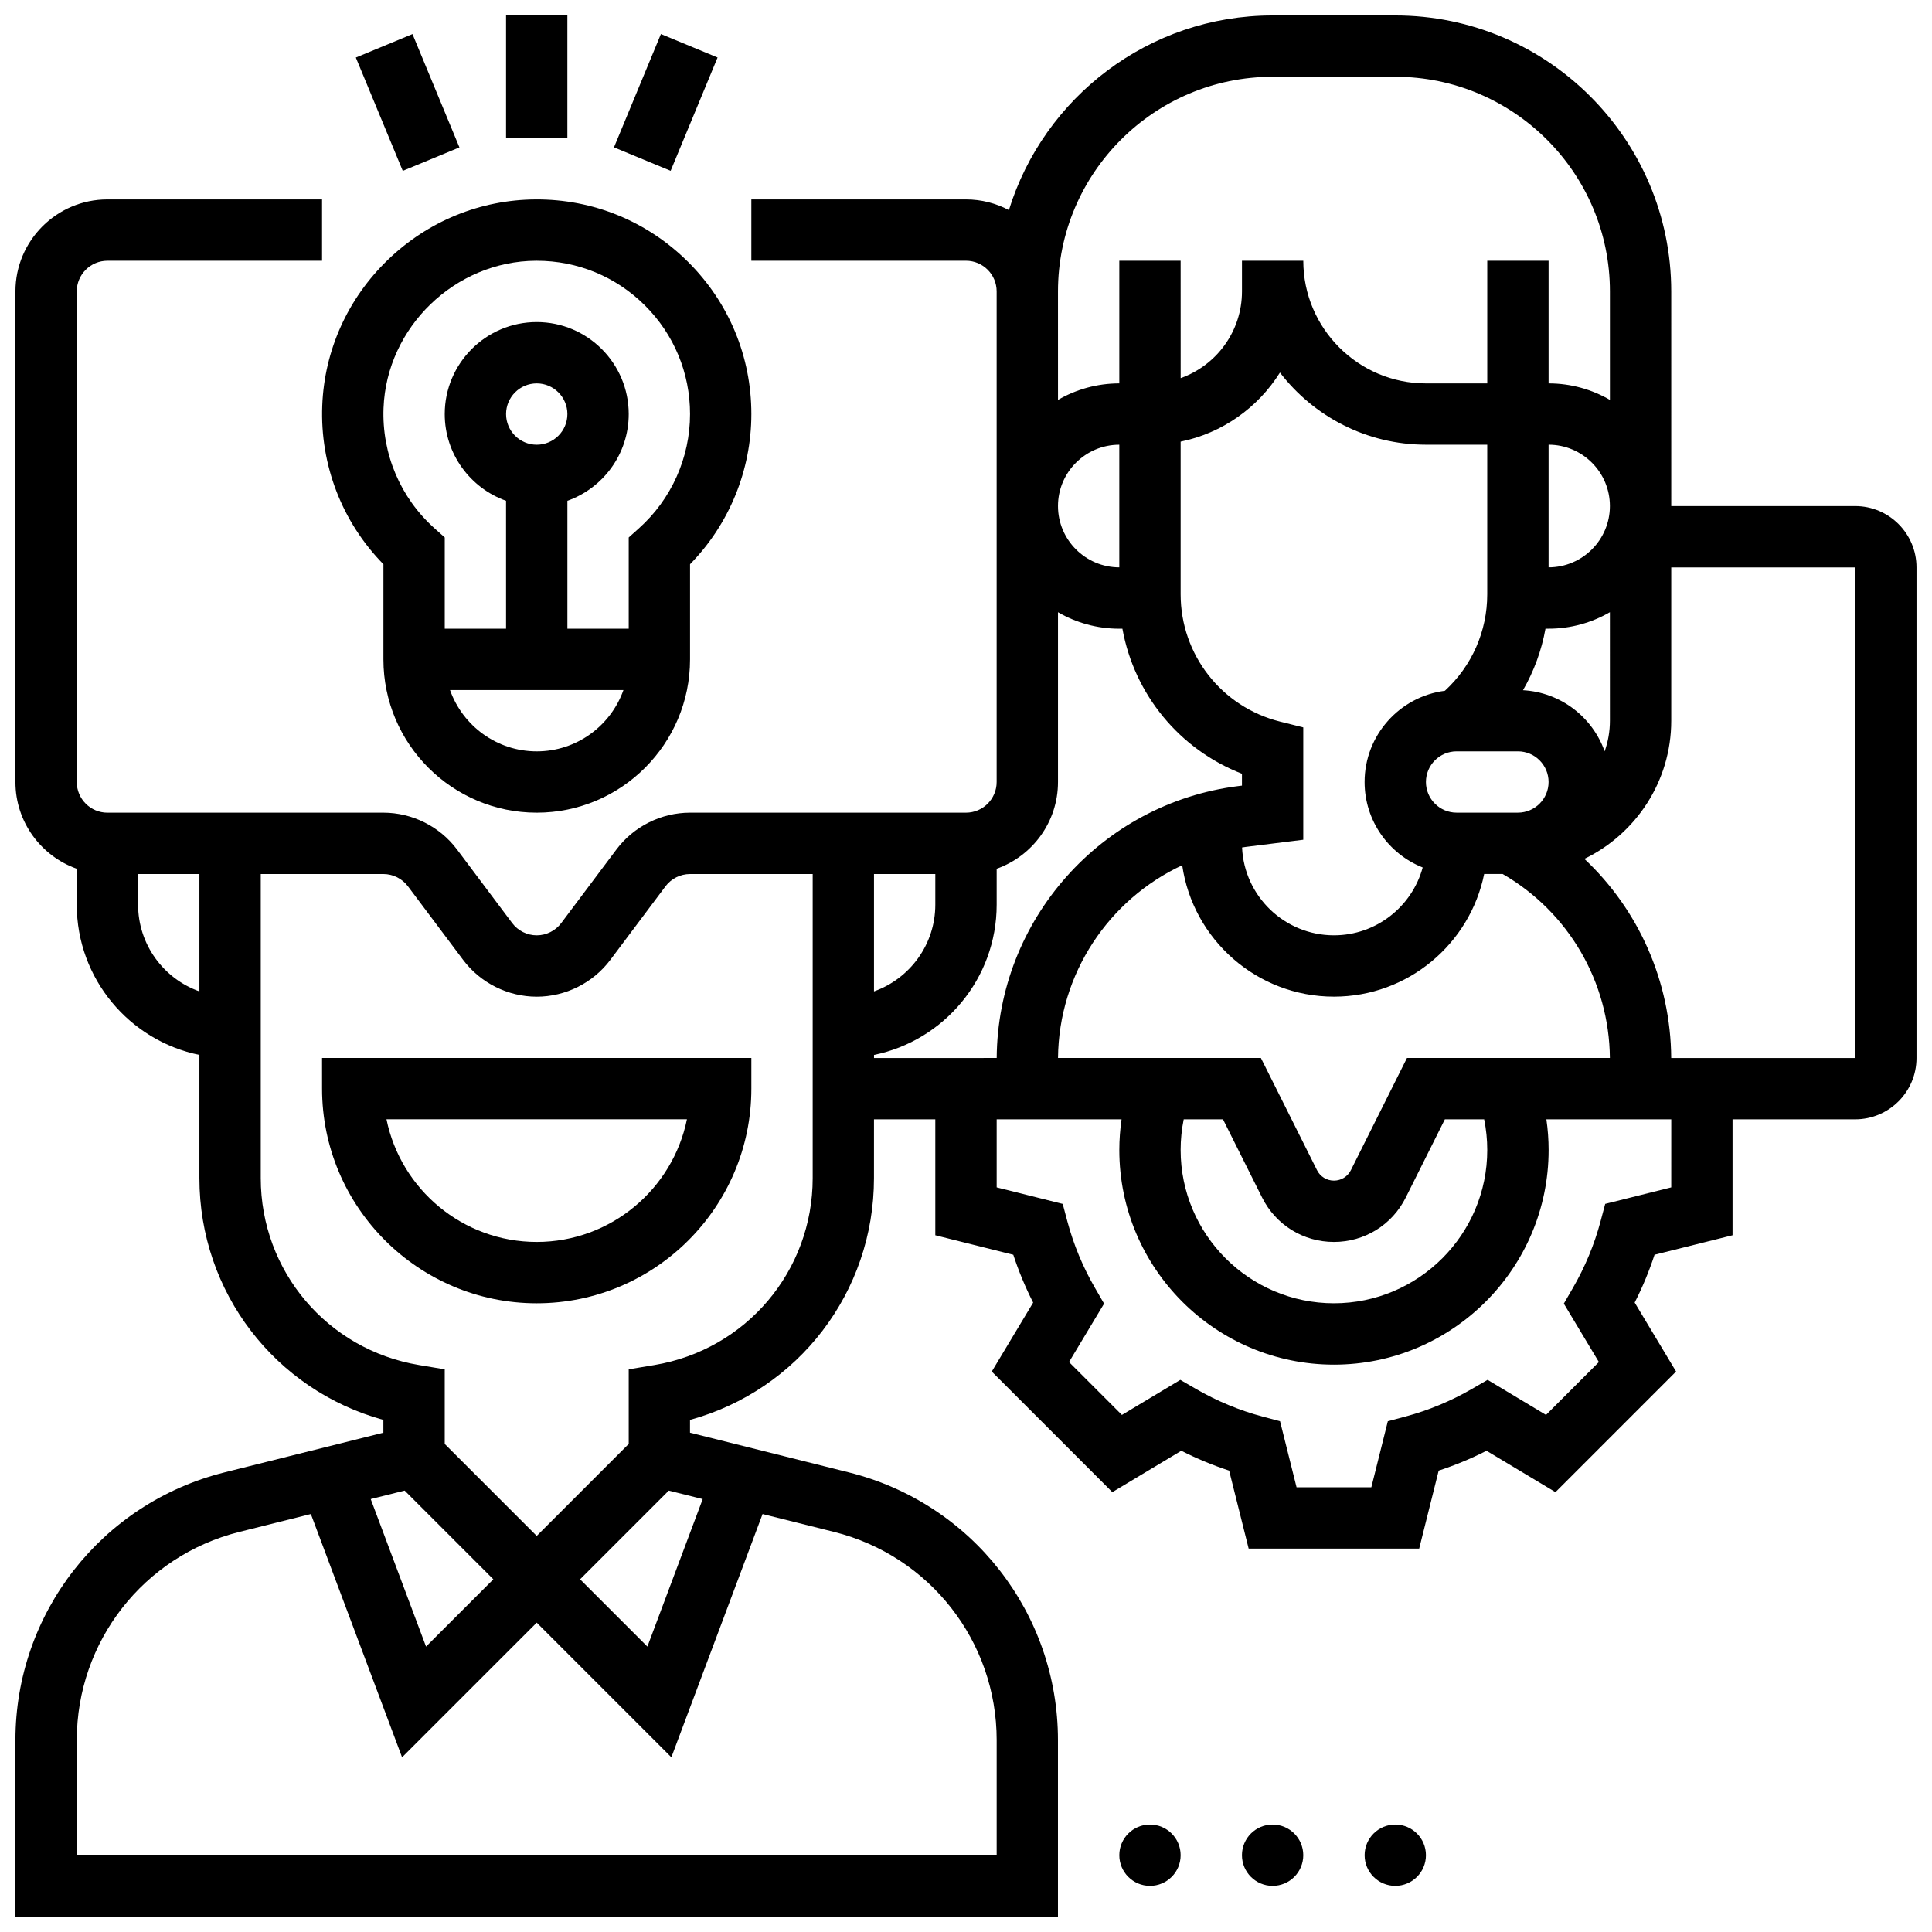 <?xml version="1.0" encoding="UTF-8"?>
<!-- Uploaded to: ICON Repo, www.iconrepo.com, Generator: ICON Repo Mixer Tools -->
<svg width="800px" height="800px" version="1.1" viewBox="144 144 512 512" xmlns="http://www.w3.org/2000/svg">
 <defs>
  <clipPath id="b">
   <path d="m278 148.09h17v32.906h-17z"/>
  </clipPath>
  <clipPath id="a">
   <path d="m148.09 148.09h503.81v503.81h-503.81z"/>
  </clipPath>
 </defs>
 <path d="m245.61 318.74c0 22.402 18.227 40.629 40.629 40.629s40.629-18.227 40.629-40.629v-25.211c10.371-10.594 16.25-24.898 16.25-39.797 0-15.242-5.949-29.559-16.754-40.312-10.797-10.754-25.141-16.652-40.391-16.57-14.645 0.066-28.566 5.758-39.199 16.02-10.637 10.27-16.809 23.984-17.371 38.617-0.609 15.758 5.262 30.879 16.211 42.043zm40.629 24.379c-10.594 0-19.625-6.793-22.98-16.25h45.961c-3.356 9.457-12.387 16.25-22.98 16.25zm-8.125-89.387c0-4.481 3.644-8.125 8.125-8.125s8.125 3.644 8.125 8.125-3.644 8.125-8.125 8.125-8.125-3.644-8.125-8.125zm-32.473-1.617c0.828-21.41 18.953-38.914 40.406-39.012h0.191c10.82 0 20.992 4.199 28.664 11.832 7.715 7.684 11.965 17.91 11.965 28.797 0 11.535-4.938 22.57-13.547 30.277l-2.703 2.422v24.184h-16.25v-33.902c9.457-3.356 16.25-12.387 16.25-22.98 0-13.441-10.934-24.379-24.379-24.379-13.441 0-24.379 10.934-24.379 24.379 0 10.594 6.793 19.625 16.25 22.98l0.004 33.902h-16.25v-24.184l-2.707-2.422c-9.059-8.109-13.984-19.734-13.516-31.895z"/>
 <g clip-path="url(#b)">
  <path d="m278.11 148.09h16.25v32.504h-16.25z"/>
 </g>
 <path d="m238.3 159.25 15.016-6.219 12.438 30.031-15.016 6.219z"/>
 <path d="m306.71 183.05 12.438-30.031 15.016 6.219-12.438 30.031z"/>
 <path d="m229.35 432.5c0 31.363 25.516 56.883 56.883 56.883 31.363 0 56.883-25.516 56.883-56.883v-8.125l-113.77-0.004zm96.695 8.125c-3.777 18.523-20.191 32.504-39.812 32.504s-36.039-13.98-39.812-32.504z"/>
 <path d="m456.88 635.65c0 4.488-3.637 8.125-8.125 8.125-4.488 0-8.125-3.637-8.125-8.125 0-4.488 3.637-8.125 8.125-8.125 4.488 0 8.125 3.637 8.125 8.125"/>
 <path d="m489.38 635.65c0 4.488-3.637 8.125-8.125 8.125-4.488 0-8.125-3.637-8.125-8.125 0-4.488 3.637-8.125 8.125-8.125 4.488 0 8.125 3.637 8.125 8.125"/>
 <path d="m521.89 635.65c0 4.488-3.637 8.125-8.125 8.125s-8.125-3.637-8.125-8.125c0-4.488 3.637-8.125 8.125-8.125s8.125 3.637 8.125 8.125"/>
 <g clip-path="url(#a)">
  <path d="m635.65 278.11h-48.754l-0.004-56.883c0-40.324-32.809-73.133-73.133-73.133h-32.504c-32.828 0-60.668 21.742-69.887 51.578-3.398-1.797-7.269-2.824-11.371-2.824h-56.883v16.25h56.883c4.481 0 8.125 3.644 8.125 8.125v130.02c0 4.481-3.644 8.125-8.125 8.125h-73.133c-7.633 0-14.922 3.644-19.504 9.75l-14.625 19.504c-1.527 2.035-3.957 3.25-6.5 3.25s-4.973-1.215-6.5-3.25l-14.625-19.504c-4.578-6.106-11.871-9.75-19.504-9.75l-73.137 0.004c-4.481 0-8.125-3.644-8.125-8.125l-0.004-130.02c0-4.481 3.644-8.125 8.125-8.125h56.883v-16.254h-56.879c-13.445 0-24.379 10.938-24.379 24.379v130.02c0 10.594 6.793 19.625 16.25 22.98v9.523c0 19.621 13.98 36.039 32.504 39.812v32.648c0 30.289 20.125 56.219 48.754 64.078v3.383l-42.117 10.527c-32.613 8.156-55.391 37.332-55.391 70.953v46.754h276.28v-46.754c0-33.621-22.777-62.797-55.395-70.949l-42.117-10.531v-3.383c28.629-7.856 48.754-33.789 48.754-64.078l0.004-15.578h16.25v30.723l20.668 5.168c1.422 4.344 3.18 8.586 5.262 12.676l-10.969 18.277 31.957 31.957 18.277-10.969c4.094 2.082 8.332 3.84 12.676 5.262l5.172 20.668h45.191l5.168-20.668c4.344-1.422 8.586-3.18 12.676-5.262l18.277 10.965 31.957-31.957-10.969-18.277c2.082-4.094 3.84-8.332 5.262-12.676l20.672-5.164v-30.723h32.504c8.961 0 16.25-7.293 16.25-16.25v-130.02c0-8.961-7.289-16.25-16.25-16.25zm-97.512 170.64c0 22.402-18.227 40.629-40.629 40.629-22.402 0-40.629-18.227-40.629-40.629 0-2.75 0.281-5.469 0.816-8.125h10.41l10.371 20.742c3.629 7.254 10.918 11.762 19.031 11.762 8.109 0 15.402-4.508 19.027-11.762l10.371-20.742h10.41c0.539 2.656 0.82 5.375 0.82 8.125zm-21.273-24.379-14.863 29.727c-0.859 1.715-2.578 2.777-4.492 2.777-1.914 0-3.637-1.062-4.492-2.777l-14.867-29.727h-53.766c0.199-22.379 13.48-42.016 32.914-51.07 2.832 19.66 19.781 34.82 40.211 34.82 19.621 0 36.039-13.98 39.812-32.504h4.898c17.438 10.07 28.234 28.543 28.414 48.754zm-33.637-89.141c-15.512-3.879-26.348-17.754-26.348-33.746v-40.445c11.074-2.258 20.516-9.035 26.324-18.309 8.918 11.613 22.938 19.121 38.68 19.121h16.25v39.629c0 9.809-4.066 19-11.223 25.582-11.98 1.527-21.277 11.785-21.277 24.176 0 10.27 6.387 19.07 15.395 22.652-2.824 10.348-12.297 17.977-23.52 17.977-13.074 0-23.773-10.344-24.348-23.277 0.348-0.051 0.691-0.113 1.043-0.156l15.176-1.895v-29.77zm-42.602-40.875c-8.961 0-16.25-7.293-16.25-16.25 0-8.961 7.293-16.25 16.25-16.25zm89.387 65.008c-4.481 0-8.125-3.644-8.125-8.125 0-4.481 3.644-8.125 8.125-8.125h16.25c4.481 0 8.125 3.644 8.125 8.125 0 4.481-3.644 8.125-8.125 8.125zm24.375-97.512c8.961 0 16.25 7.293 16.25 16.25 0 8.961-7.293 16.25-16.25 16.25zm-6.777 65.062c2.894-5.031 4.918-10.531 5.957-16.305h0.82c5.918 0 11.465-1.598 16.25-4.371l0.004 28.75c0 2.848-0.492 5.582-1.395 8.125-3.211-9.055-11.633-15.648-21.637-16.199zm-66.355-162.57h32.504c31.363 0 56.883 25.516 56.883 56.883v28.75c-4.785-2.773-10.336-4.371-16.254-4.371v-32.504h-16.25v32.504h-16.25c-17.922 0-32.504-14.582-32.504-32.504h-16.25v8.125c0 10.594-6.793 19.625-16.25 22.98l-0.008-31.105h-16.25v32.504c-5.918 0-11.465 1.598-16.25 4.371l-0.004-28.75c0-31.363 25.52-56.883 56.883-56.883zm-105.64 211.28h16.25v8.125c0 10.594-6.793 19.625-16.25 22.98zm-195.02 8.125v-8.125h16.25v31.105c-9.457-3.356-16.25-12.387-16.25-22.98zm70.641 155.27 23.504 23.508-17.836 17.836-14.66-39.094zm156.89 66.137v30.504h-243.78v-30.504c0-26.148 17.719-48.84 43.086-55.184l18.949-4.738 24.172 64.465 35.684-35.68 35.68 35.68 24.172-64.465 18.949 4.738c25.371 6.344 43.09 29.035 43.09 55.184zm-77.902-63.887-14.66 39.094-17.836-17.836 23.504-23.504zm-12.82-35.516-6.789 1.133v19.77l-24.379 24.379-24.379-24.379v-19.77l-6.789-1.133c-24.316-4.051-41.965-24.887-41.965-49.539v-80.586h32.504c2.543 0 4.973 1.215 6.5 3.25l14.625 19.504c4.578 6.106 11.871 9.75 19.504 9.75s14.922-3.644 19.504-9.75l14.625-19.504c1.527-2.035 3.957-3.25 6.5-3.25h32.504v80.586c0 24.652-17.648 45.488-41.965 49.539zm58.219-82.188c18.523-3.777 32.504-20.191 32.504-39.812v-9.523c9.457-3.356 16.25-12.387 16.25-22.98v-45.004c4.785 2.773 10.332 4.371 16.25 4.371h0.824c3.137 17.383 15.094 31.988 31.68 38.434v3.148l-0.945 0.117c-36.352 4.543-63.801 35.48-64.051 72.062l-32.512 0.004zm211.27 35.102-17.5 4.375-1.234 4.625c-1.641 6.156-4.109 12.098-7.332 17.664l-2.398 4.144 9.289 15.48-14.012 14.012-15.484-9.289-4.144 2.398c-5.566 3.223-11.508 5.688-17.664 7.332l-4.625 1.234-4.371 17.504h-19.816l-4.375-17.5-4.625-1.234c-6.156-1.641-12.098-4.109-17.664-7.332l-4.144-2.398-15.48 9.289-14.012-14.012 9.289-15.48-2.398-4.144c-3.223-5.562-5.688-11.508-7.332-17.664l-1.234-4.625-17.5-4.379v-18.031h33.094c-0.383 2.68-0.59 5.391-0.59 8.125 0 31.363 25.516 56.883 56.883 56.883 31.363 0 56.883-25.516 56.883-56.883 0-2.734-0.203-5.449-0.59-8.125h33.09zm48.758-34.285h-48.766c-0.141-20.312-8.625-39.262-23.008-52.773 13.605-6.574 23.016-20.512 23.016-36.609v-40.629h48.754z"/>
 </g>
</svg>